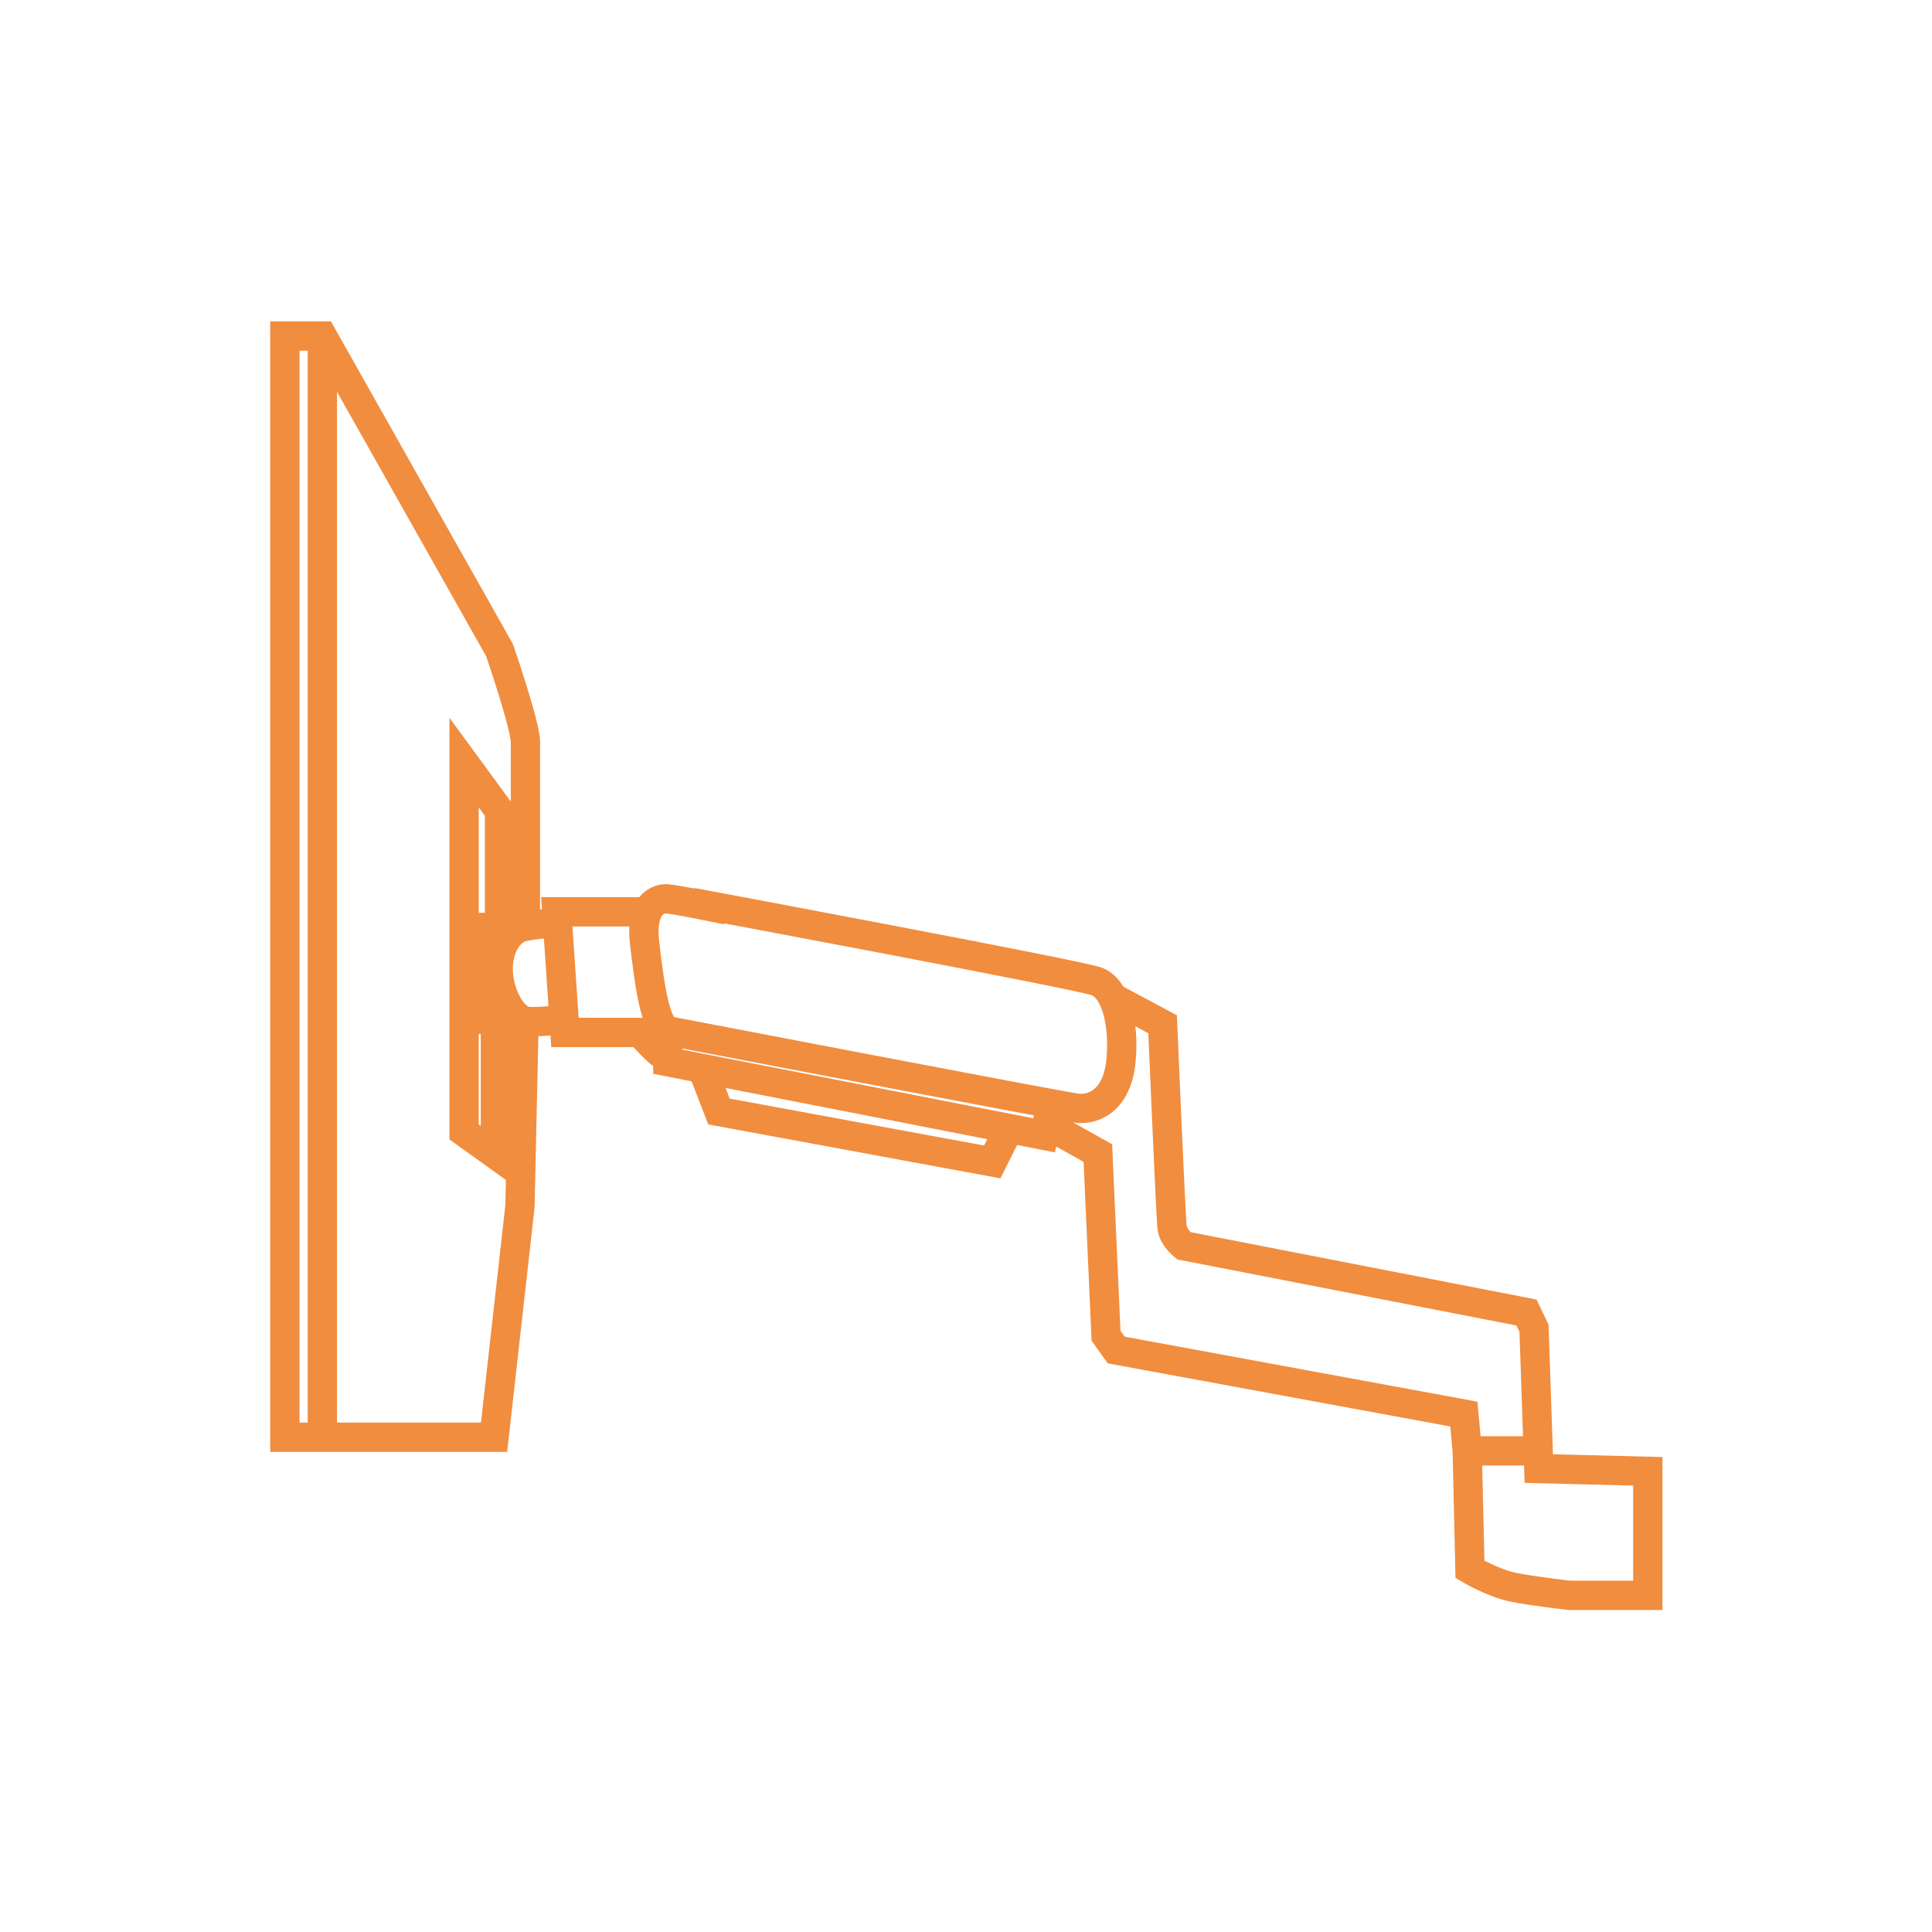 <svg viewBox="0 0 283.5 283.5" version="1.1" xmlns="http://www.w3.org/2000/svg" id="_レイヤー_1">
  
  <defs>
    <style>
      .st0 {
        fill: none;
        stroke: #f18d3f;
        stroke-miterlimit: 10;
        stroke-width: 4.3px;
      }
    </style>
  </defs>
  <path d="M77.1,136v-27.1c0-2.5-3.8-13.5-3.8-13.5l-26-46.1h-5.5v161.6h30.7l3.8-33.9.6-27.4" class="st0"></path>
  <polyline points="73.3 135.8 73.3 119 68.1 111.9 68.1 166.1 72.7 169.4 72.7 149.5" class="st0"></polyline>
  <polyline points="76 136.1 71.8 136.1 71.8 149.6 76.6 149.6" class="st0"></polyline>
  <path d="M81.9,135.4s-3.9.2-5.5.7-3.3,2.7-3.3,6.1,2,7.6,4.5,7.7,5.2-.4,5.2-.4" class="st0"></path>
  <path d="M95.2,133.8h-13.5l1.2,17.7h11s2.9,3.3,3.5,3.3h.6v1l55.2,10.8.4-1.6,7.5,4.2,1.2,26.8,1.5,2.1,51,9.4.5,5.4.4,17.4s3.4,2,6.3,2.6,8.3,1.2,8.3,1.2h11.5v-18.2l-16-.4-.7-20.6-1.1-2.3-50.3-9.8s-1.5-1.2-1.7-2.6-1.4-29.9-1.4-29.9l-7.1-3.8" class="st0"></path>
  <path d="M104.1,133s-4.9-1-6.2-1.1-4,.8-3.3,6.6,1.5,12.4,3.6,12.8,56.8,10.9,59.7,11.3,6.1-1.5,6.6-7-.8-10.6-3.6-11.6-56.8-11.1-56.8-11.1h0Z" class="st0"></path>
  <polyline points="103.1 156.9 105.5 163.1 145.6 170.5 148 165.7" class="st0"></polyline>
  <line y2="210.9" x2="47.3" y1="49.3" x1="47.3" class="st0"></line>
  <line y2="212.9" x2="225.5" y1="212.9" x1="215.2" class="st0"></line>
</svg>